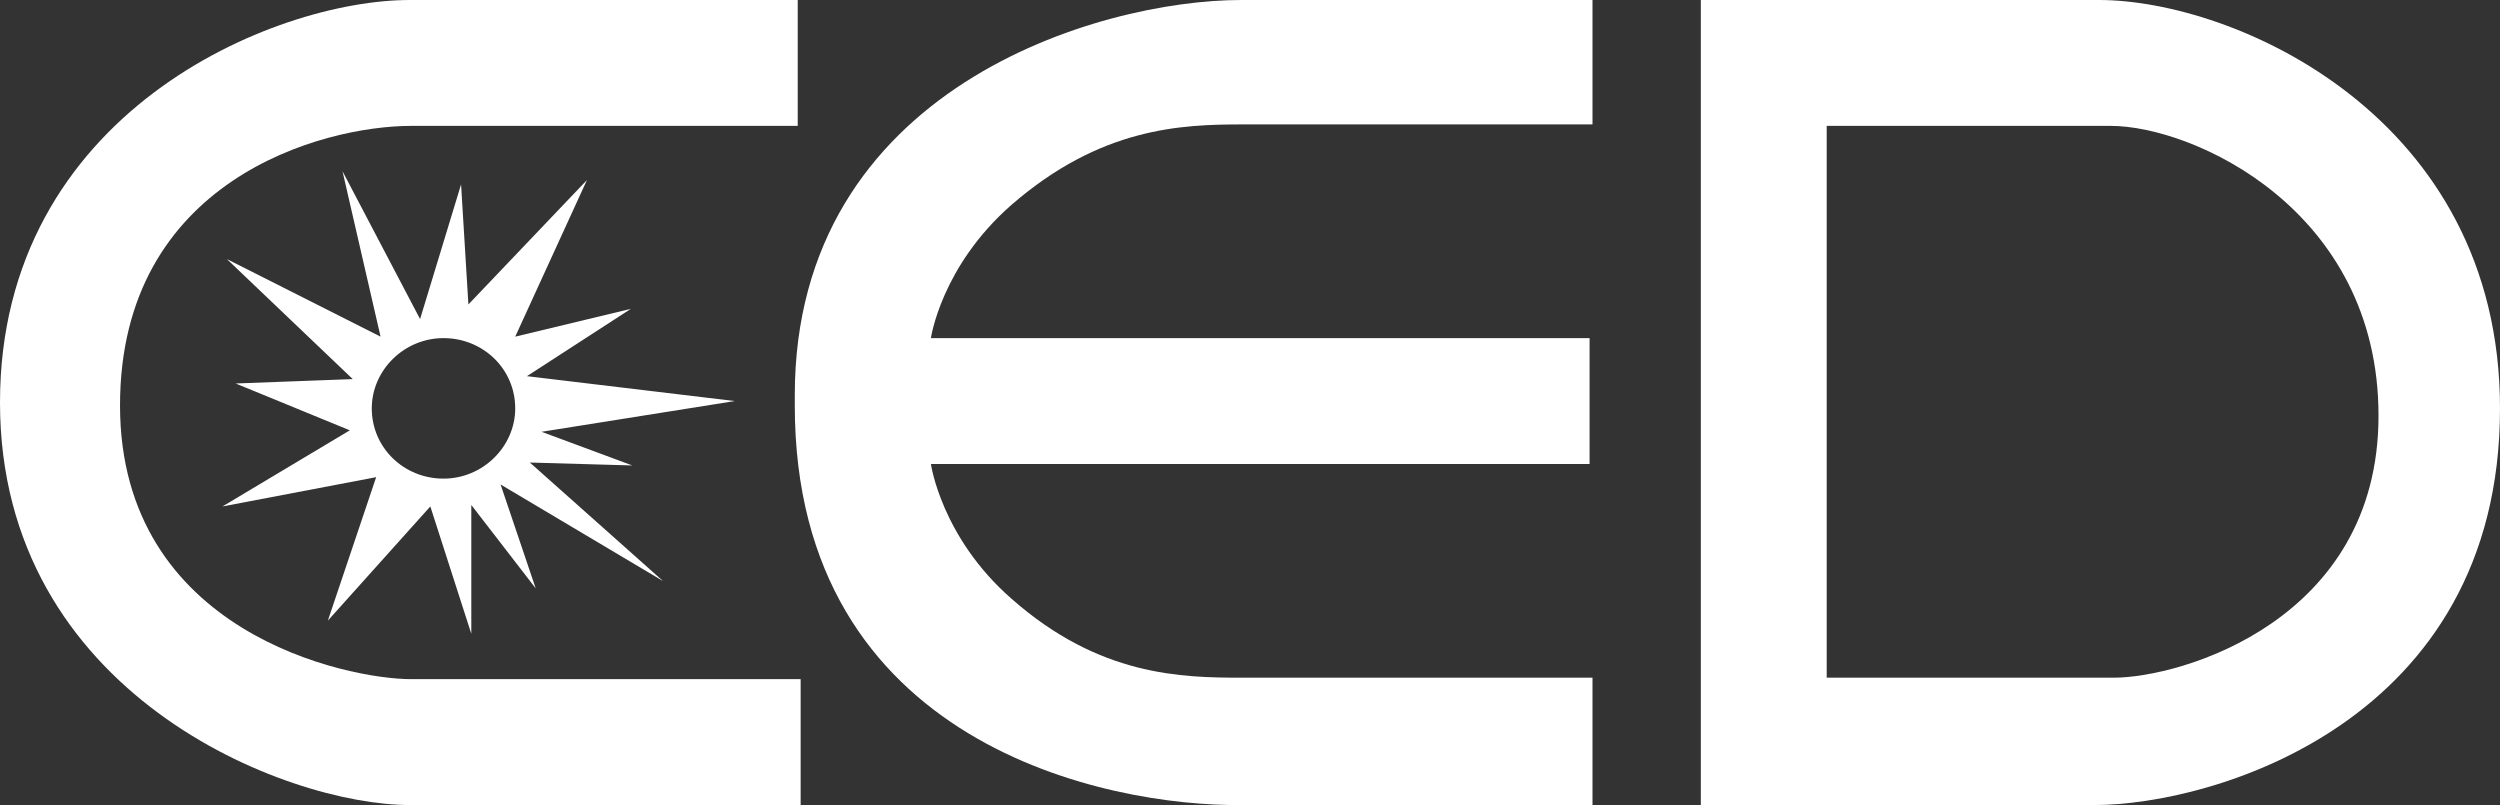 <?xml version="1.0" encoding="utf-8"?>
<!-- Generator: Adobe Illustrator 25.2.1, SVG Export Plug-In . SVG Version: 6.00 Build 0)  -->
<svg version="1.1" id="Layer_1" xmlns="http://www.w3.org/2000/svg" xmlns:xlink="http://www.w3.org/1999/xlink" x="0px" y="0px"
	 viewBox="0 0 170.8 55" style="enable-background:new 0 0 170.8 55;" xml:space="preserve">
<rect x="0" y="0" width="170.8" height="55" fill="#333333" stroke="none"/>
<style type="text/css">
	.st0{fill:#FFFFFF;}
</style>
<g>
	<path class="st0" d="M31.5,12.6l0.5,8.2l8.1-8.5L35.2,23l7.9-1.9L36,25.7l14.2,1.7L37,29.5l6.2,2.3l-7-0.2l9.1,8.1l-11.1-6.6
		l2.4,7.1l-4.4-5.7v8.8l-2.8-8.7l-7,7.8l3.3-9.8l-10.5,2l8.7-5.2l-7.8-3.2l8-0.3l-8.6-8.2L26,23l-2.6-11.3l5.3,10.1L31.5,12.6z
		 M30.3,23.1c-2.7,0-4.9,2.2-4.9,4.8c0,2.7,2.2,4.8,4.9,4.8s4.9-2.2,4.9-4.8C35.2,25.2,33,23.1,30.3,23.1"/>
	<path class="st0" d="M54.7,55v-8.6H28.1c-4.4,0-19.9-3.2-19.9-18.7C8.2,12.3,22,8.6,28.1,8.6h26.4V0H28C18.7,0,0,7.7,0,27.5
		C0,47.4,19.5,55,28,55H54.7z"/>
	<path class="st0" d="M108.8,55v-8.7H84.9c-4.2,0-9.8-0.1-15.8-5.4c-4.8-4.2-5.5-9.2-5.5-9.2h45v-4.2v-0.1v-4.3h-45
		c0,0,0.7-4.9,5.5-9.1c6.1-5.3,11.6-5.5,15.8-5.5h23.9V0c-18.9,0-18.2,0-24,0c-9.7,0-30.5,6-30.5,27v0.7c0,23.2,21.4,27.4,30.5,27.3
		L108.8,55z"/>
	<path class="st0" d="M143.4,0c9.2,0,27.4,7.9,27.4,27.9c0,21.5-19.7,27.1-27.7,27.1h-26.9V0H143.4z M124.8,8.6v37.7h19.6
		c4.6,0,18.1-3.9,18.1-17.9c0-14.1-12.7-19.8-18.3-19.8L124.8,8.6z"/>
</g>
</svg>
